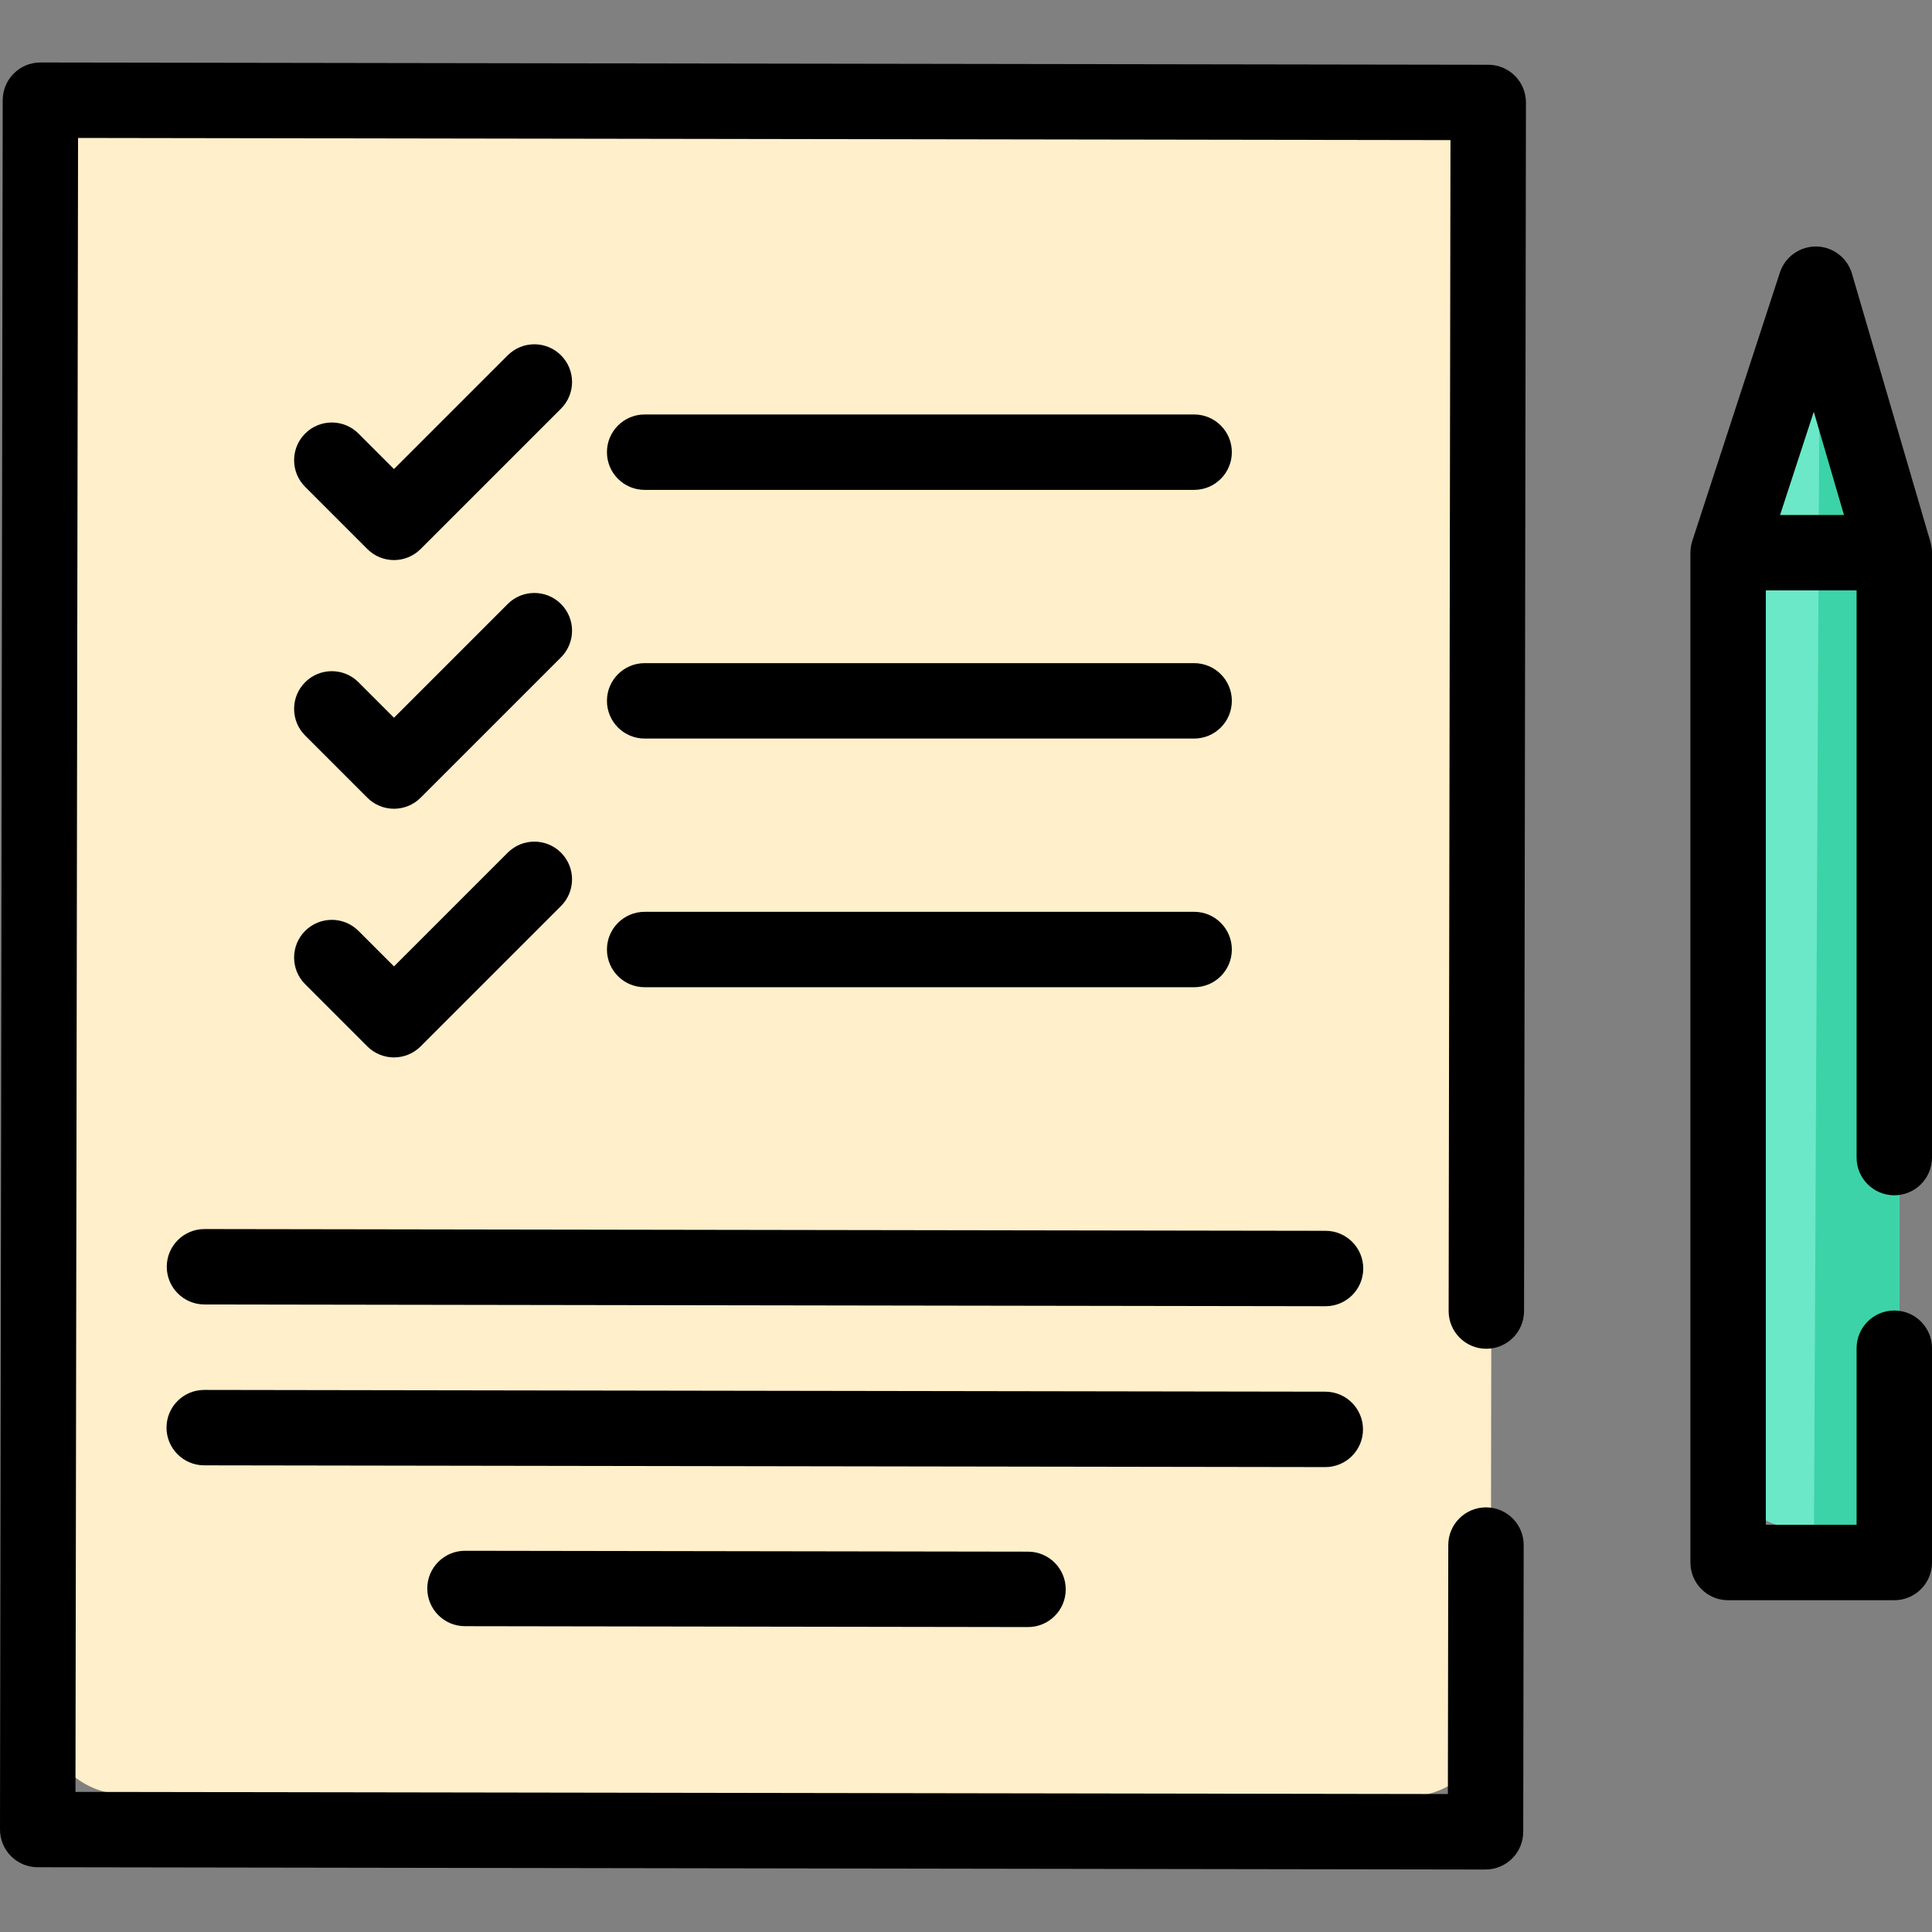 <?xml version="1.0" encoding="iso-8859-1"?>
<!-- Generator: Adobe Illustrator 19.0.0, SVG Export Plug-In . SVG Version: 6.00 Build 0)  -->
<svg version="1.1" id="Layer_1" xmlns="http://www.w3.org/2000/svg" xmlns:xlink="http://www.w3.org/1999/xlink" x="0px" y="0px"
	 viewBox="0 0 512.001 512.001" style="enable-background:new 0 0 512.001 512.001;" xml:space="preserve">
<rect x="0" y="0" width="512.001" height="512.001" fill="#808080" stroke="none"/>
<path style="fill:#FFEFCA;" d="M395.23,338.121l0.468-298.383c0.019-12.101-9.775-21.926-21.876-21.945L33.954,17.26
	c-12.101-0.019-21.926,9.775-21.945,21.876l-0.65,414.476c-0.019,12.101,9.775,21.926,21.876,21.945l339.868,0.533
	c12.101,0.019,21.926-9.775,21.945-21.876l0.085-54.076L395.23,338.121z"/>
<g>
	<path style="fill:#6BE8C7;" d="M503.339,347.97v40.658c0,8.91-7.222,16.132-16.132,16.132h-11.773
		c-8.91,0-16.132-7.222-16.132-16.132V137.141h44.039v160.304v50.526H503.339z"/>
	<path style="fill:#6BE8C7;" d="M459.301,137.141l16.019-49.067c2.193-6.717,11.746-6.569,13.73,0.213l14.29,48.855"/>
</g>
<path style="fill:#3CD3A8;" d="M480.727,404.761h6.481c8.91,0,16.132-7.222,16.132-16.132V347.97v-50.526V137.141l-14.29-48.854
	c-0.993-3.391-3.877-5.124-6.786-5.169L480.727,404.761z"/>
<path d="M10.711,16.559c-5.512,0-9.984,4.463-9.992,9.976L0,484.832c-0.004,2.65,1.044,5.193,2.915,7.07
	c1.87,1.877,4.411,2.934,7.061,2.938l383.69,0.602c0.005,0,0.011,0,0.016,0c2.645,0,5.181-1.048,7.054-2.915
	c1.877-1.87,2.934-4.411,2.938-7.061l0.119-75.987c0.008-5.518-4.458-9.999-9.976-10.008c-0.005,0-0.011,0-0.016,0
	c-5.512,0-9.984,4.463-9.992,9.976l-0.104,65.995l-363.706-0.57l0.687-438.313l363.706,0.57l-0.486,310.302
	c-0.008,5.518,4.458,9.999,9.976,10.008c0.005,0,0.011,0,0.016,0c5.51,0,9.983-4.463,9.992-9.976l0.502-320.293
	c0.008-5.518-4.458-9.999-9.976-10.008l-383.69-0.602C10.721,16.559,10.715,16.559,10.711,16.559z"/>
<path d="M351.299,326.179l-297.094-0.466c-0.005,0-0.011,0-0.016,0c-5.51,0-9.983,4.463-9.992,9.976
	c-0.008,5.518,4.458,9.999,9.976,10.008l297.094,0.466c0.005,0,0.011,0,0.016,0c5.51,0,9.983-4.463,9.992-9.976
	C361.284,330.667,356.817,326.187,351.299,326.179z"/>
<path d="M351.216,388.795c5.51,0,9.983-4.463,9.992-9.976c0.008-5.518-4.458-9.999-9.976-10.008l-297.094-0.466
	c-0.005,0-0.011,0-0.016,0c-5.512,0-9.984,4.463-9.992,9.976c-0.008,5.518,4.458,9.999,9.976,10.008l297.093,0.466
	C351.206,388.795,351.211,388.795,351.216,388.795z"/>
<path d="M123.243,410.974c-0.005,0-0.011,0-0.016,0c-5.51,0-9.983,4.463-9.992,9.976c-0.008,5.518,4.458,9.999,9.976,10.008
	l149.213,0.234c0.005,0,0.011,0,0.016,0c5.51,0,9.983-4.463,9.992-9.976c0.008-5.518-4.458-9.999-9.976-10.008L123.243,410.974z"/>
<path d="M170.839,129.824h145.62c5.518,0,9.992-4.474,9.992-9.992s-4.474-9.992-9.992-9.992h-145.62
	c-5.518,0-9.992,4.474-9.992,9.992S165.321,129.824,170.839,129.824z"/>
<path d="M97.343,145.498c1.95,1.952,4.508,2.927,7.065,2.927c2.557,0,5.115-0.975,7.065-2.927l37.202-37.202
	c3.902-3.902,3.902-10.229,0-14.13c-3.902-3.904-10.229-3.902-14.13,0l-30.137,30.137l-9.41-9.41c-3.902-3.902-10.229-3.902-14.13,0
	c-3.902,3.902-3.902,10.229,0,14.13L97.343,145.498z"/>
<path d="M170.839,195.725h145.62c5.518,0,9.992-4.474,9.992-9.992c0-5.518-4.474-9.992-9.992-9.992h-145.62
	c-5.518,0-9.992,4.474-9.992,9.992C160.848,191.252,165.321,195.725,170.839,195.725z"/>
<path d="M80.868,194.925l16.475,16.476c1.873,1.874,4.415,2.927,7.065,2.927c2.65,0,5.192-1.052,7.065-2.927l37.202-37.202
	c3.902-3.902,3.902-10.229,0-14.13c-3.902-3.902-10.229-3.902-14.13,0l-30.137,30.137l-9.41-9.41c-3.902-3.904-10.229-3.902-14.13,0
	C76.966,184.696,76.966,191.021,80.868,194.925z"/>
<path d="M170.839,261.625h145.62c5.518,0,9.992-4.474,9.992-9.992s-4.474-9.992-9.992-9.992h-145.62
	c-5.518,0-9.992,4.474-9.992,9.992S165.321,261.625,170.839,261.625z"/>
<path d="M80.868,260.825l16.475,16.476c1.873,1.874,4.415,2.927,7.065,2.927c2.65,0,5.192-1.052,7.065-2.927l37.202-37.202
	c3.902-3.902,3.902-10.229,0-14.13c-3.902-3.902-10.229-3.902-14.13,0l-30.137,30.137l-9.41-9.41c-3.902-3.904-10.229-3.902-14.13,0
	C76.966,250.596,76.966,256.923,80.868,260.825z"/>
<path d="M511.987,146.204c-0.005-0.222-0.012-0.445-0.033-0.669c-0.016-0.167-0.043-0.329-0.065-0.493
	c-0.023-0.157-0.041-0.314-0.072-0.472c-0.044-0.226-0.101-0.446-0.16-0.667c-0.021-0.081-0.035-0.163-0.057-0.242l-0.037-0.128
	c-0.005-0.019-0.011-0.039-0.017-0.057L490.786,72.51c-1.23-4.205-5.055-7.118-9.435-7.186c-4.351-0.049-8.295,2.726-9.654,6.889
	l-23.228,71.151c-0.004,0.013-0.007,0.027-0.011,0.039c-0.073,0.226-0.132,0.46-0.188,0.694c-0.024,0.099-0.055,0.196-0.076,0.294
	c-0.035,0.161-0.055,0.326-0.081,0.49c-0.028,0.176-0.061,0.352-0.08,0.528c-0.009,0.089-0.011,0.181-0.017,0.27
	c-0.02,0.25-0.037,0.501-0.037,0.75c0,0.012-0.001,0.024-0.001,0.036v267.62c0,5.518,4.474,9.992,9.992,9.992h44.039
	c5.518,0,9.992-4.474,9.992-9.992v-56.79c0-5.518-4.474-9.992-9.992-9.992s-9.992,4.474-9.992,9.992v46.798h-24.055V156.458h24.055
	V306.77c0,5.518,4.474,9.992,9.992,9.992s9.992-4.474,9.992-9.992V146.656c0-0.017,0-0.035,0-0.052v-0.139
	C512,146.377,511.988,146.292,511.987,146.204z M480.672,109.117l8.002,27.357h-16.933L480.672,109.117z"/>
<g>
</g>
<g>
</g>
<g>
</g>
<g>
</g>
<g>
</g>
<g>
</g>
<g>
</g>
<g>
</g>
<g>
</g>
<g>
</g>
<g>
</g>
<g>
</g>
<g>
</g>
<g>
</g>
<g>
</g>
</svg>
